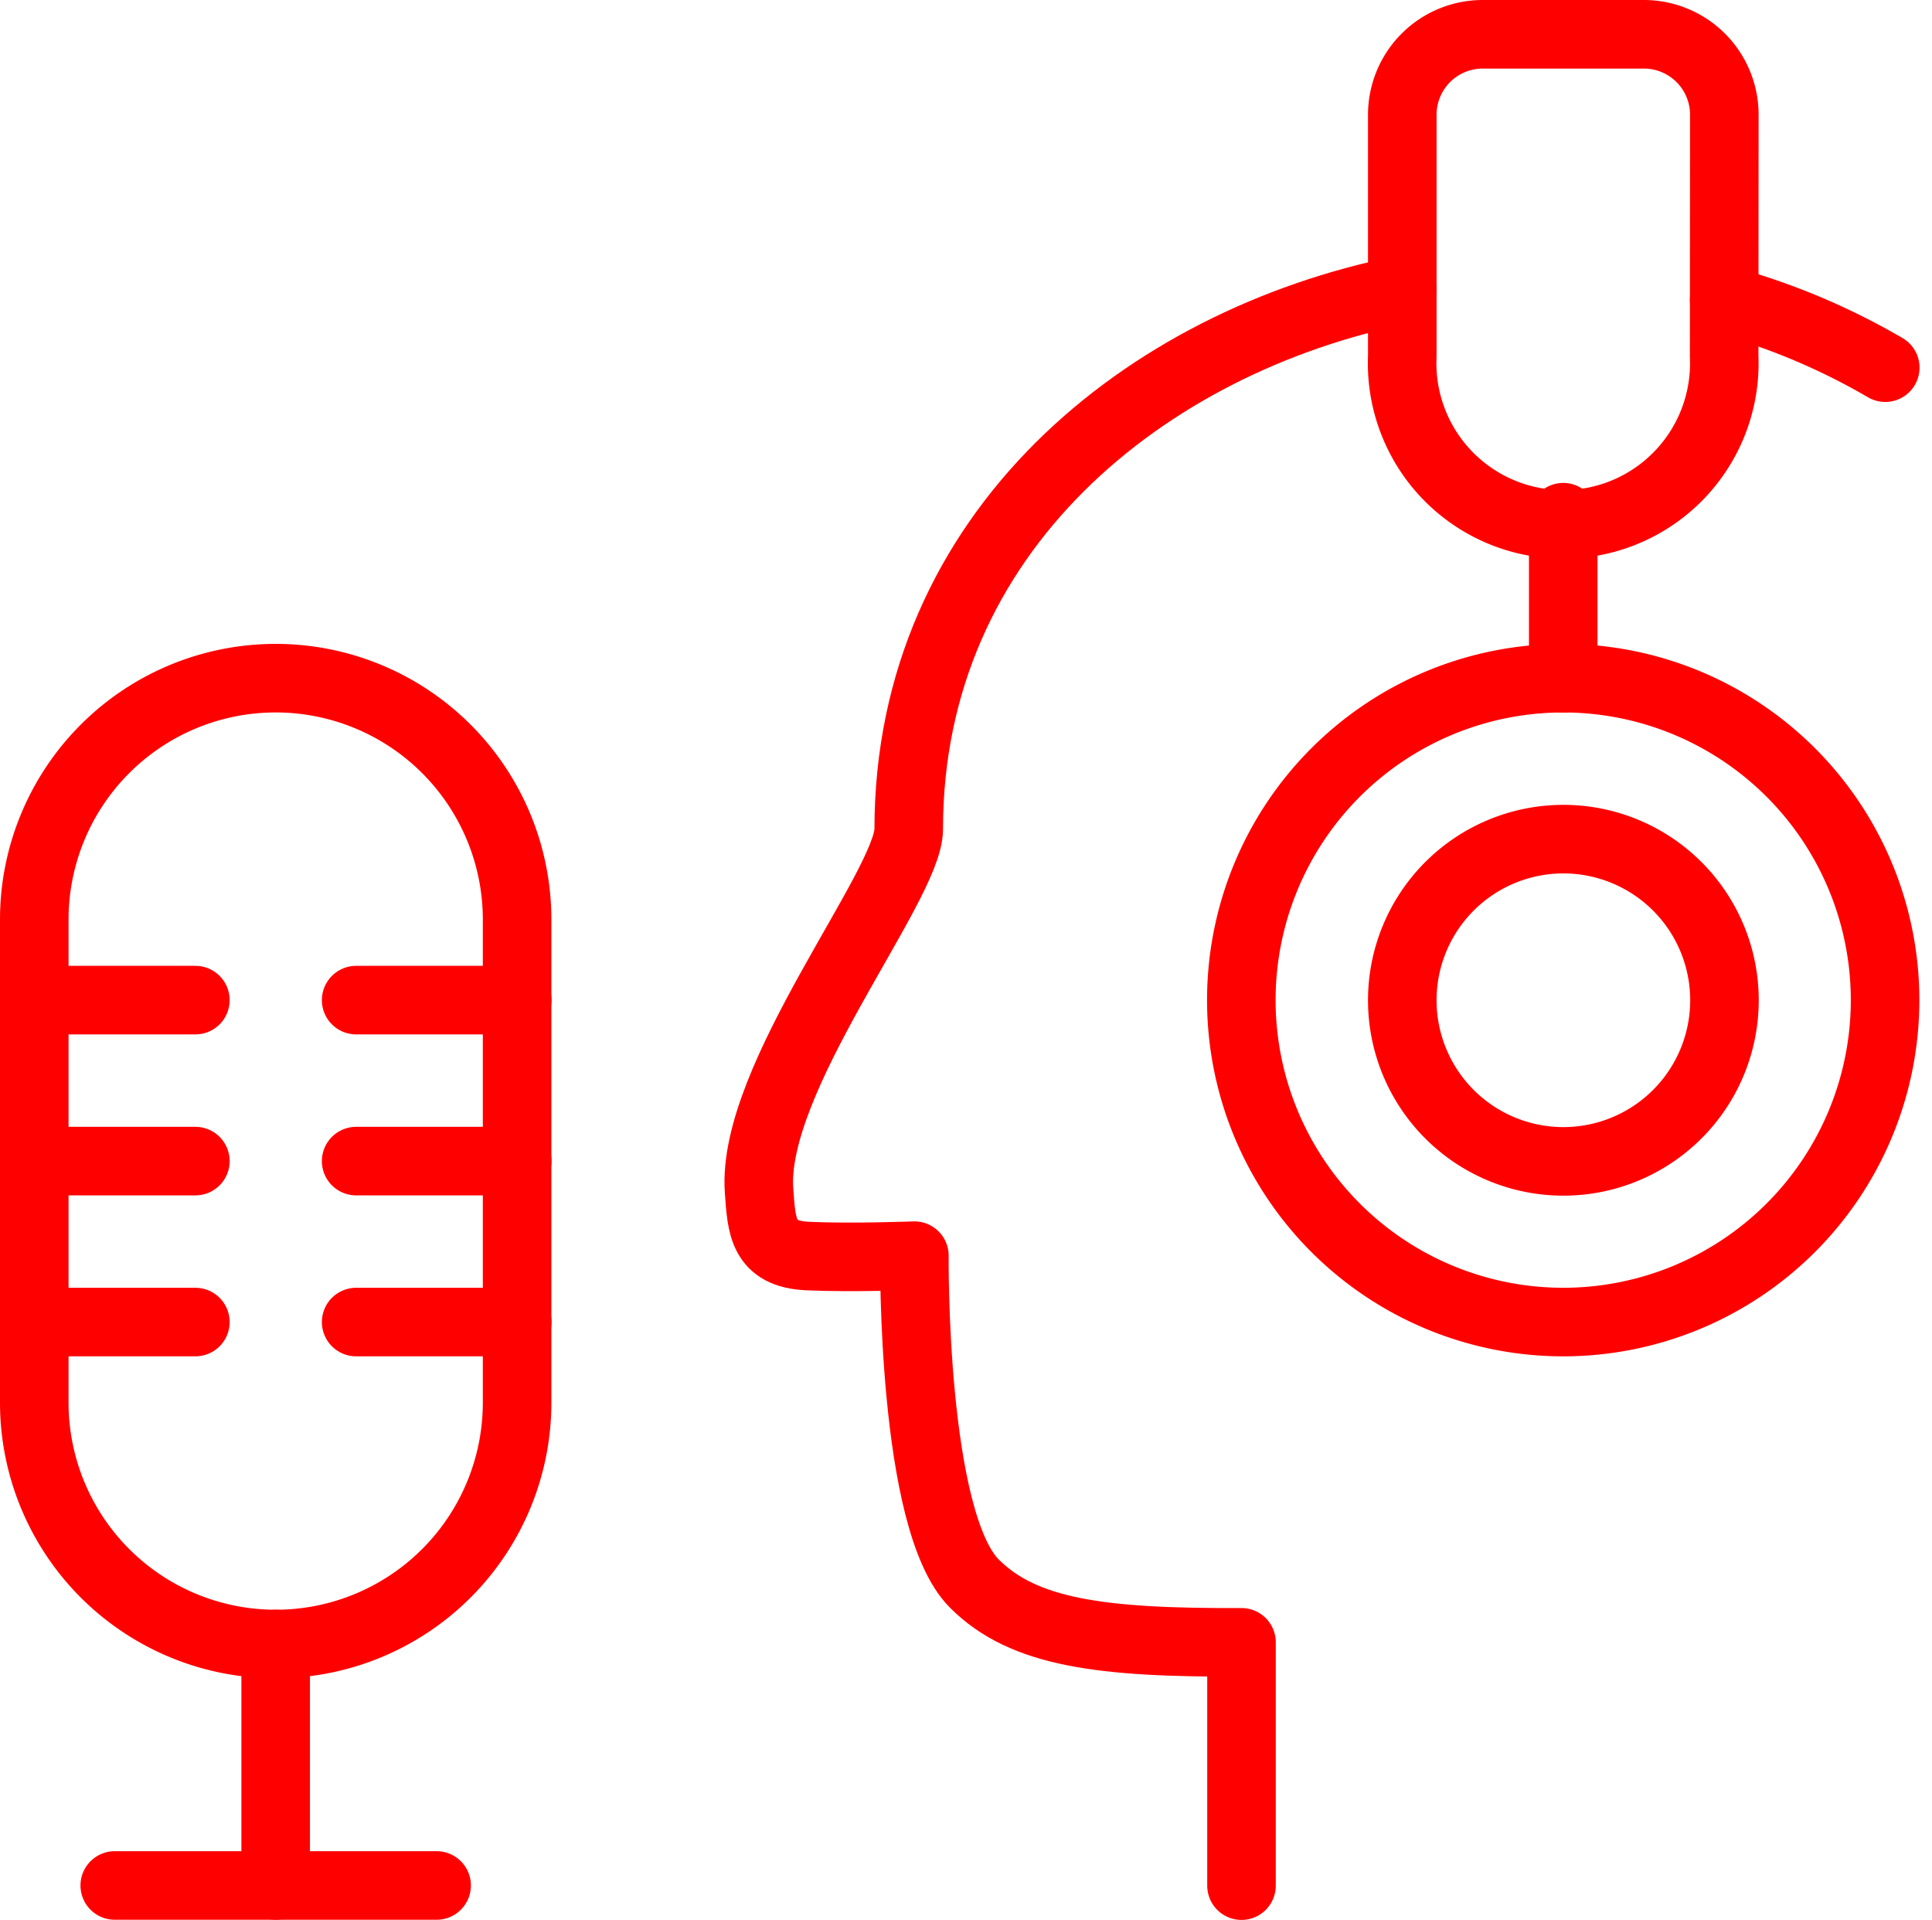 <svg xmlns="http://www.w3.org/2000/svg" width="56.368" height="56" viewBox="0 0 56.368 56"><defs><style>.a{fill:none;stroke:red;stroke-linecap:round;stroke-linejoin:round;stroke-width:2px;}</style></defs><path class="a" d="M15.087,38.13A7.043,7.043,0,0,1,1,38.13V24.043a7.043,7.043,0,1,1,14.087,0Z" transform="translate(0 2.783)"/><path class="a" d="M1,25H5.7" transform="translate(0 4.174)"/><path class="a" d="M1,29H5.7" transform="translate(0 4.87)"/><path class="a" d="M1,33H5.7" transform="translate(0 5.565)"/><path class="a" d="M13.7,25H9" transform="translate(1.391 4.174)"/><path class="a" d="M13.7,29H9" transform="translate(1.391 4.87)"/><path class="a" d="M13.7,33H9" transform="translate(1.391 5.565)"/><path class="a" d="M7,41v7.043" transform="translate(1.043 6.957)"/><path class="a" d="M3,47h9.391" transform="translate(0.348 8)"/><path class="a" d="M31,26.391A9.391,9.391,0,1,0,40.391,17,9.391,9.391,0,0,0,31,26.391Z" transform="translate(5.217 2.783)"/><path class="a" d="M39,13v4.7" transform="translate(6.609 2.087)"/><path class="a" d="M44.391,10.391a4.7,4.7,0,1,1-9.391,0V3.348A2.348,2.348,0,0,1,37.348,1h4.7a2.348,2.348,0,0,1,2.348,2.348Z" transform="translate(5.913 0)"/><path class="a" d="M35,25.7A4.7,4.7,0,1,0,39.7,21,4.7,4.7,0,0,0,35,25.7Z" transform="translate(5.913 3.478)"/><path class="a" d="M37.782,7.352c-7.466,1.5-14.4,7.043-14.4,15.73,0,1.643-4.6,7.262-4.367,10.542.075,1.038.1,1.852,1.423,1.911s3.109-.012,3.109-.012-.08,7.748,1.754,9.57c1.435,1.435,3.707,1.728,7.79,1.709V53.9" transform="translate(3.131 1.105)"/><path class="a" d="M47.7,9.576A19.6,19.6,0,0,0,43,7.6" transform="translate(7.304 1.149)"/></svg>
